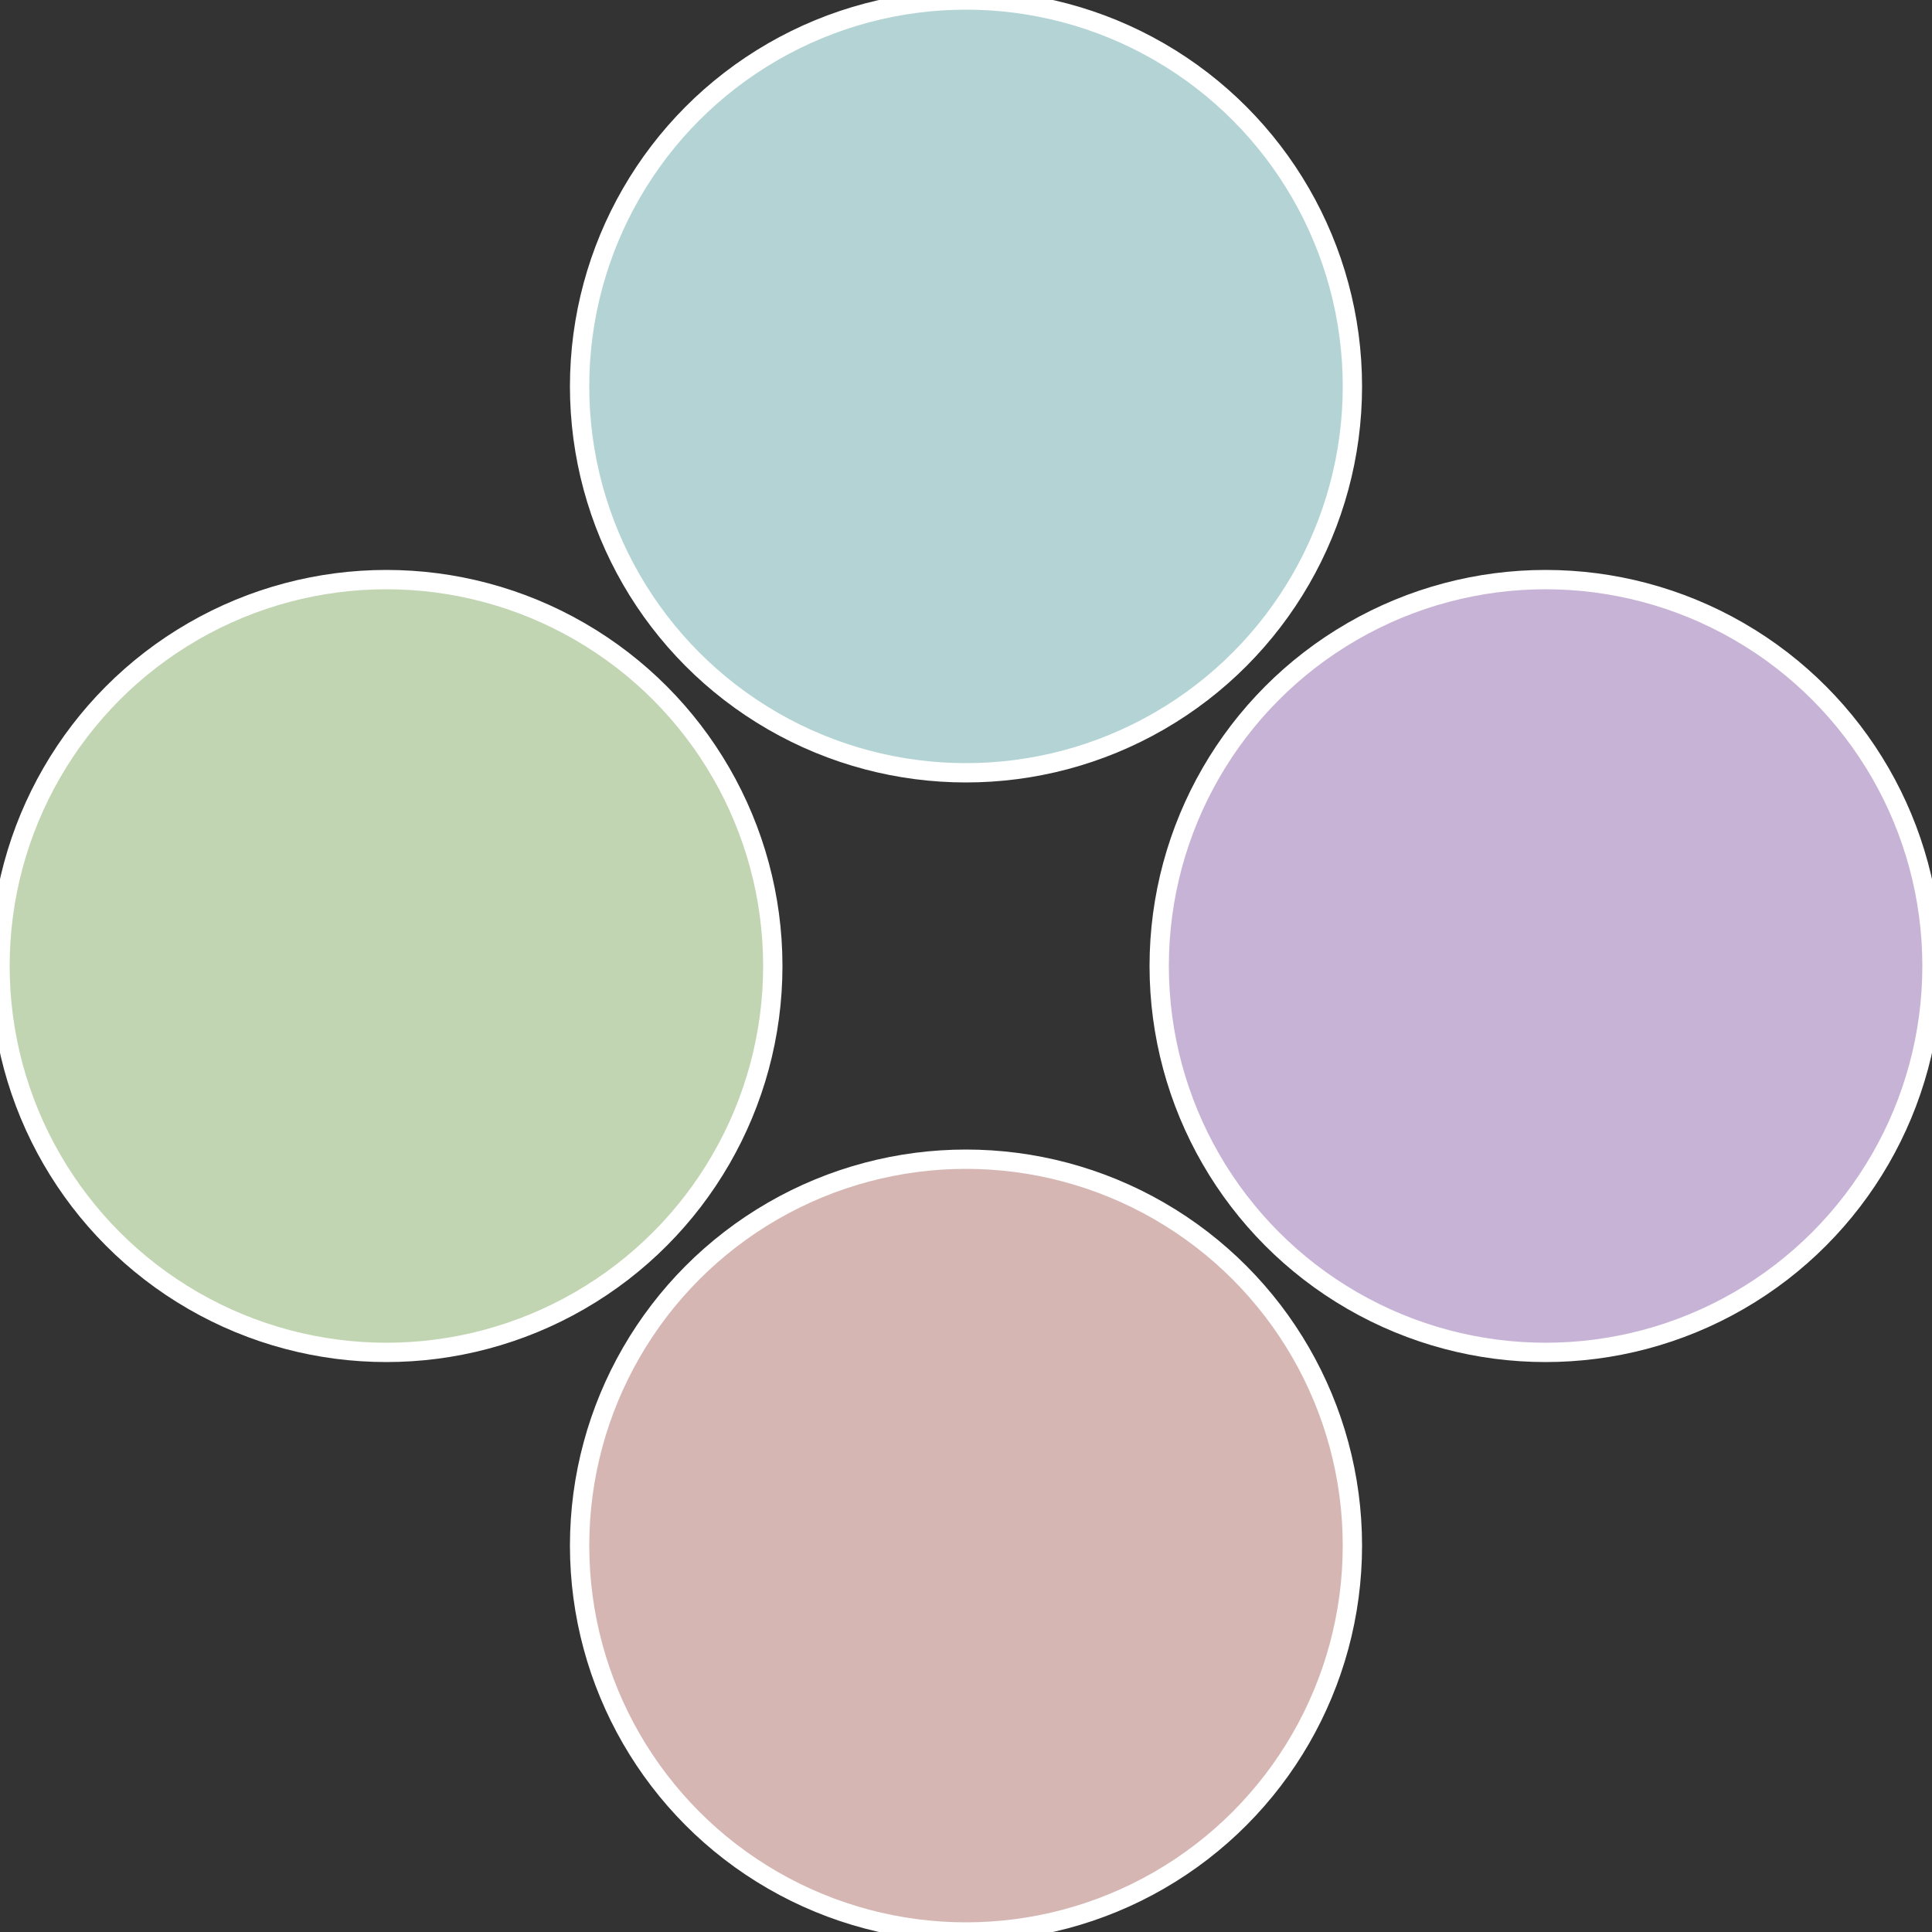 <?xml version="1.0" standalone="no"?>
<svg width="500" height="500" viewBox="-1 -1 2 2" xmlns="http://www.w3.org/2000/svg">
 
                <rect x="-1" y="-1" width="2" height="2" fill="#333333" stroke="none"/>
 
                <circle cx="0.6" cy="0" r="0.4" fill="#c7b3d5" stroke="#fff" stroke-width="1%" />
             
                <circle cx="3.6739403974421E-17" cy="0.6" r="0.4" fill="#d5b6b3" stroke="#fff" stroke-width="1%" />
             
                <circle cx="-0.6" cy="7.3478807948841E-17" r="0.4" fill="#c2d5b3" stroke="#fff" stroke-width="1%" />
             
                <circle cx="-1.1021821192326E-16" cy="-0.6" r="0.4" fill="#b3d3d5" stroke="#fff" stroke-width="1%" />
            </svg>
